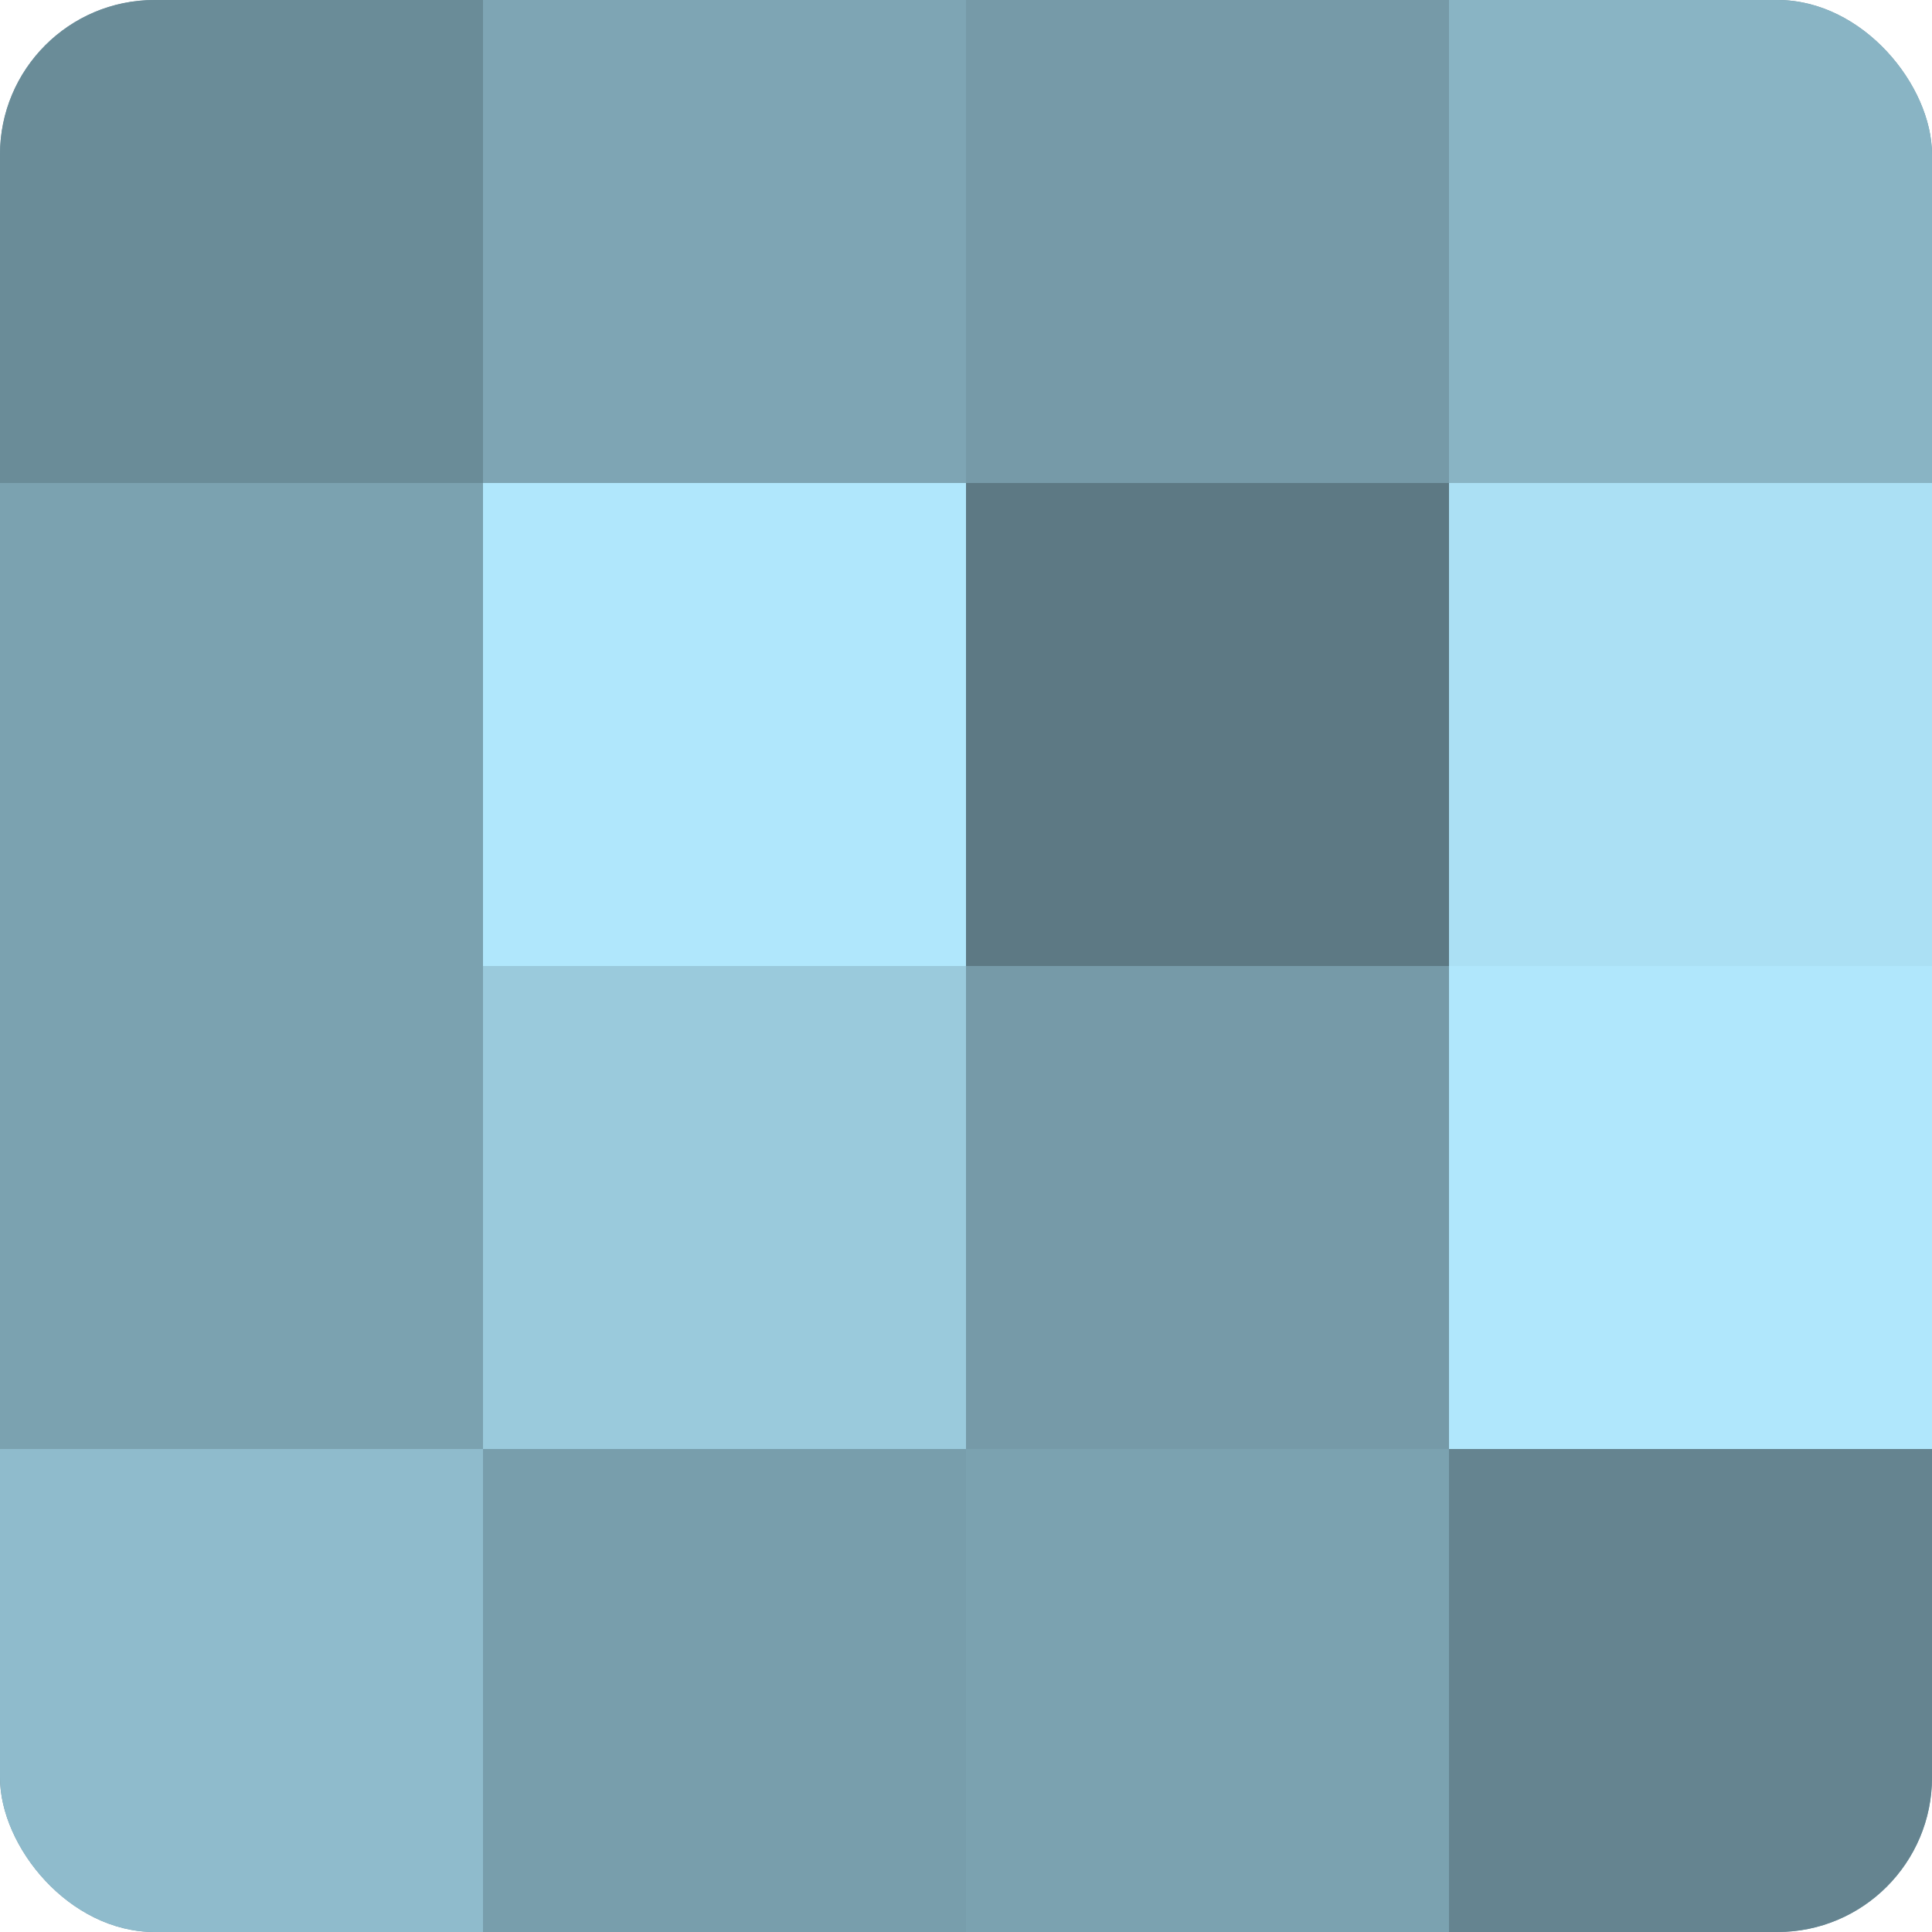 <?xml version="1.0" encoding="UTF-8"?>
<svg xmlns="http://www.w3.org/2000/svg" width="60" height="60" viewBox="0 0 100 100" preserveAspectRatio="xMidYMid meet"><defs><clipPath id="c" width="100" height="100"><rect width="100" height="100" rx="8" ry="8"/></clipPath></defs><g clip-path="url(#c)"><rect width="100" height="100" fill="#7093a0"/><rect width="25" height="25" fill="#6a8c98"/><rect y="25" width="25" height="25" fill="#7ba2b0"/><rect y="50" width="25" height="25" fill="#7ba2b0"/><rect y="75" width="25" height="25" fill="#8fbbcc"/><rect x="25" width="25" height="25" fill="#7ea5b4"/><rect x="25" y="25" width="25" height="25" fill="#b0e7fc"/><rect x="25" y="50" width="25" height="25" fill="#9acadc"/><rect x="25" y="75" width="25" height="25" fill="#789eac"/><rect x="50" width="25" height="25" fill="#769aa8"/><rect x="50" y="25" width="25" height="25" fill="#5d7984"/><rect x="50" y="50" width="25" height="25" fill="#769aa8"/><rect x="50" y="75" width="25" height="25" fill="#7ba2b0"/><rect x="75" width="25" height="25" fill="#89b4c4"/><rect x="75" y="25" width="25" height="25" fill="#abe0f4"/><rect x="75" y="50" width="25" height="25" fill="#b0e7fc"/><rect x="75" y="75" width="25" height="25" fill="#658490"/></g></svg>
